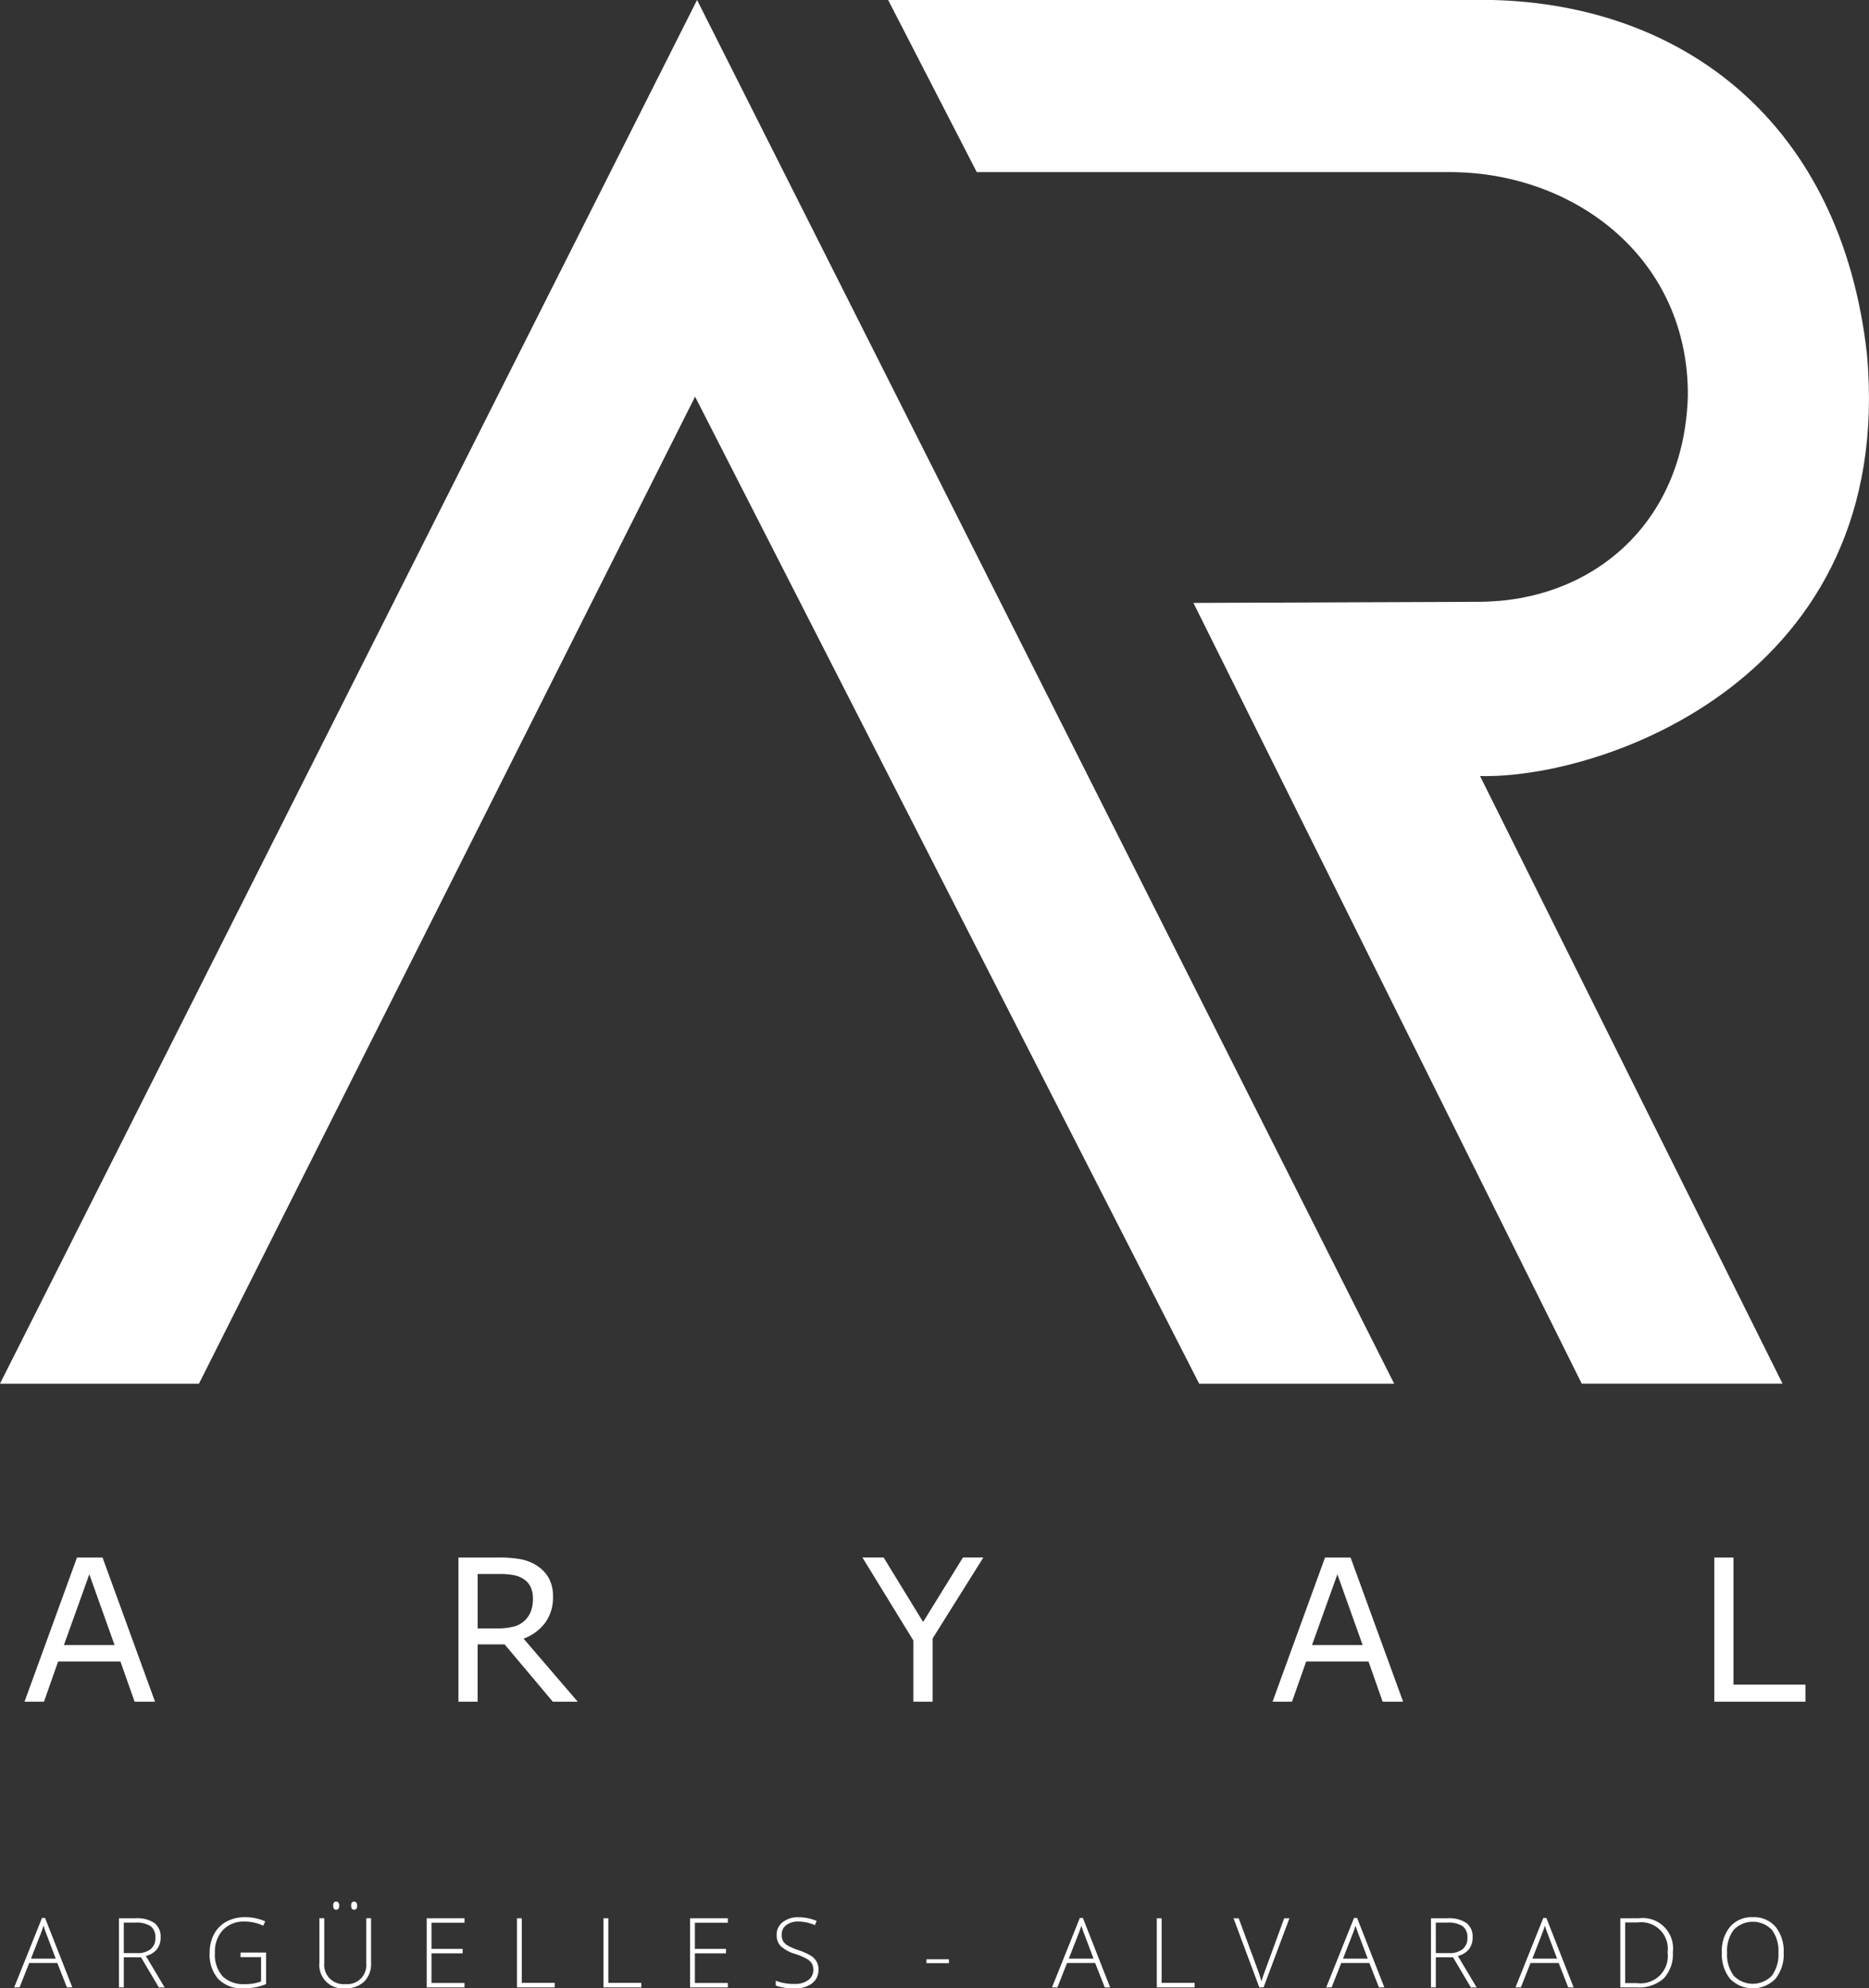 <svg xmlns="http://www.w3.org/2000/svg" width="104.141" height="110.784" viewBox="0 0 104.141 110.784">
  <rect x="0" y="0" width="104.141" height="110.784" fill="#333333" stroke="none"/>
  <g id="LogoAryalBlanco" transform="translate(-1009.701 -329.224)">
    <g id="Group_13" data-name="Group 13" transform="translate(1009.701 329.224)">
      <path id="Path_1" data-name="Path 1" d="M1009.7,406.319h11.087l27.644-54.993,28.088,54.993h10.865l-38.843-77.094Z" transform="translate(-1009.701 -329.225)" fill="#fff"/>
      <path id="Path_2" data-name="Path 2" d="M1246.737,362.816l21.637,43.5h11.189l-16.856-33.854c6.818.172,23.194-5.455,21.558-23.515-1.446-12.873-10.211-19.479-20.919-19.725h-33.62l4.939,9.592H1261.2c6.844.081,13.141,4.835,13.086,12.483-.212,7.155-5.382,11.436-11.629,11.457Z" transform="translate(-1180.239 -329.224)" fill="#fff"/>
      <g id="Group_8" data-name="Group 8" transform="translate(1.366 86.78)">
        <path id="Path_3" data-name="Path 3" d="M1023.047,723.091h-1.139l-.788-2.239h-3.474l-.788,2.239h-1.084l2.924-8.034h1.424Zm-2.255-3.156-1.408-3.944-1.414,3.944Z" transform="translate(-1015.774 -715.057)" fill="#fff"/>
      </g>
      <g id="Group_9" data-name="Group 9" transform="translate(25.545 86.78)">
        <path id="Path_4" data-name="Path 4" d="M1129.925,723.091h-1.387l-2.687-3.194h-1.505v3.194h-1.068v-8.034h2.25a6.534,6.534,0,0,1,1.214.094,2.555,2.555,0,0,1,.874.337,2.03,2.03,0,0,1,.683.693,2.071,2.071,0,0,1,.246,1.06,2.361,2.361,0,0,1-.437,1.454,2.655,2.655,0,0,1-1.2.882Zm-2.5-5.773a1.465,1.465,0,0,0-.121-.612,1.068,1.068,0,0,0-.4-.451,1.473,1.473,0,0,0-.55-.218,3.945,3.945,0,0,0-.75-.062h-1.257v3.032h1.079a3.883,3.883,0,0,0,.885-.089,1.4,1.4,0,0,0,1-.852A2.058,2.058,0,0,0,1127.427,717.318Z" transform="translate(-1123.278 -715.057)" fill="#fff"/>
      </g>
      <g id="Group_10" data-name="Group 10" transform="translate(48.056 86.78)">
        <path id="Path_5" data-name="Path 5" d="M1230.1,715.057l-2.827,4.51v3.523H1226.2v-3.41l-2.838-4.624h1.182l2.2,3.593,2.218-3.593Z" transform="translate(-1223.364 -715.057)" fill="#fff"/>
      </g>
      <g id="Group_11" data-name="Group 11" transform="translate(70.909 86.78)">
        <path id="Path_6" data-name="Path 6" d="M1332.24,723.091H1331.1l-.788-2.239h-3.475l-.788,2.239h-1.084l2.924-8.034h1.424Zm-2.255-3.156-1.408-3.944-1.414,3.944Z" transform="translate(-1324.967 -715.057)" fill="#fff"/>
      </g>
      <g id="Group_12" data-name="Group 12" transform="translate(95.521 86.78)">
        <path id="Path_7" data-name="Path 7" d="M1439.477,723.091h-5.083v-8.034h1.068v7.084h4.014Z" transform="translate(-1434.394 -715.057)" fill="#fff"/>
      </g>
    </g>
    <g id="Group_14" data-name="Group 14" transform="translate(1010.494 435.177)">
      <path id="Path_8" data-name="Path 8" d="M1015.627,806.853h-1.566l-.538,1.36h-.3l1.55-3.869h.171l1.518,3.869h-.3Zm-1.468-.242h1.379l-.525-1.389q-.066-.163-.158-.453a4.226,4.226,0,0,1-.156.459Z" transform="translate(-1013.226 -803.435)" fill="#fff"/>
      <path id="Path_9" data-name="Path 9" d="M1039.443,806.589v1.679h-.269v-3.853h.917a1.728,1.728,0,0,1,1.06.265.945.945,0,0,1,.343.8,1.041,1.041,0,0,1-.2.654,1.135,1.135,0,0,1-.621.382l1.047,1.755h-.322l-.994-1.679Zm0-.232h.735a1.173,1.173,0,0,0,.756-.218.777.777,0,0,0,.269-.642.752.752,0,0,0-.264-.64,1.437,1.437,0,0,0-.859-.2h-.638Z" transform="translate(-1033.338 -803.489)" fill="#fff"/>
      <path id="Path_10" data-name="Path 10" d="M1063.363,806.116h1.421v1.758a3.189,3.189,0,0,1-1.257.237,1.83,1.83,0,0,1-1.4-.515,2.043,2.043,0,0,1-.486-1.459,2.19,2.19,0,0,1,.241-1.042,1.689,1.689,0,0,1,.691-.7,2.1,2.1,0,0,1,1.032-.248,2.658,2.658,0,0,1,1.131.232l-.108.242a2.441,2.441,0,0,0-1.038-.232,1.588,1.588,0,0,0-1.208.47,1.767,1.767,0,0,0-.447,1.269,1.813,1.813,0,0,0,.424,1.309,1.657,1.657,0,0,0,1.247.439,2.417,2.417,0,0,0,.9-.15v-1.355h-1.147Z" transform="translate(-1050.752 -803.28)" fill="#fff"/>
      <path id="Path_11" data-name="Path 11" d="M1091.709,801.226v2.493a1.381,1.381,0,0,1-.385,1.038,1.473,1.473,0,0,1-1.073.374,1.3,1.3,0,0,1-1.421-1.423v-2.483h.271v2.493a1.074,1.074,0,0,0,1.181,1.176,1.055,1.055,0,0,0,1.157-1.149v-2.52Zm-2.111-.7a.288.288,0,0,1,.041-.174.149.149,0,0,1,.125-.053q.169,0,.169.227t-.169.226Q1089.6,800.754,1089.6,800.528Zm1,0a.288.288,0,0,1,.041-.174.148.148,0,0,1,.125-.053q.168,0,.169.227t-.169.226Q1090.6,800.754,1090.6,800.528Z" transform="translate(-1071.826 -800.301)" fill="#fff"/>
      <path id="Path_12" data-name="Path 12" d="M1117.518,808.268h-2.106v-3.853h2.106v.248h-1.837v1.458h1.734v.248h-1.734v1.652h1.837Z" transform="translate(-1092.429 -803.489)" fill="#fff"/>
      <path id="Path_13" data-name="Path 13" d="M1137.774,808.268v-3.853h.269v3.6h1.837v.253Z" transform="translate(-1109.761 -803.489)" fill="#fff"/>
      <path id="Path_14" data-name="Path 14" d="M1159.211,808.268v-3.853h.269v3.6h1.837v.253Z" transform="translate(-1126.377 -803.489)" fill="#fff"/>
      <path id="Path_15" data-name="Path 15" d="M1182.753,808.268h-2.106v-3.853h2.106v.248h-1.837v1.458h1.734v.248h-1.734v1.652h1.837Z" transform="translate(-1142.991 -803.489)" fill="#fff"/>
      <path id="Path_16" data-name="Path 16" d="M1204.265,807.083a.925.925,0,0,1-.354.764,1.47,1.47,0,0,1-.942.282,2.952,2.952,0,0,1-1.083-.155v-.269a2.742,2.742,0,0,0,1.062.177,1.191,1.191,0,0,0,.753-.217.69.69,0,0,0,.278-.571.658.658,0,0,0-.092-.363.842.842,0,0,0-.3-.262,3.707,3.707,0,0,0-.611-.255,2.1,2.1,0,0,1-.816-.439.873.873,0,0,1-.225-.629.864.864,0,0,1,.339-.705,1.344,1.344,0,0,1,.871-.273,2.553,2.553,0,0,1,1.02.206l-.1.232a2.382,2.382,0,0,0-.917-.2,1.075,1.075,0,0,0-.68.2.645.645,0,0,0-.253.538.705.705,0,0,0,.078.351.715.715,0,0,0,.254.246,3.485,3.485,0,0,0,.606.262,3.266,3.266,0,0,1,.677.3.97.97,0,0,1,.331.332A.9.9,0,0,1,1204.265,807.083Z" transform="translate(-1159.453 -803.298)" fill="#fff"/>
      <path id="Path_17" data-name="Path 17" d="M1239.215,814.8v-.216h1.252v.216Z" transform="translate(-1188.386 -811.373)" fill="#fff"/>
      <path id="Path_18" data-name="Path 18" d="M1272.735,806.853h-1.566l-.538,1.36h-.3l1.55-3.869h.171l1.518,3.869h-.3Zm-1.468-.242h1.379l-.525-1.389q-.066-.163-.158-.453a4.24,4.24,0,0,1-.156.459Z" transform="translate(-1212.506 -803.435)" fill="#fff"/>
      <path id="Path_19" data-name="Path 19" d="M1296.281,808.268v-3.853h.269v3.6h1.837v.253Z" transform="translate(-1232.617 -803.489)" fill="#fff"/>
      <path id="Path_20" data-name="Path 20" d="M1318.115,804.414h.292l-1.442,3.853h-.237l-1.437-3.853h.287l.97,2.622q.221.593.3.891.053-.2.208-.614Z" transform="translate(-1247.352 -803.489)" fill="#fff"/>
      <path id="Path_21" data-name="Path 21" d="M1340.665,806.853H1339.1l-.538,1.36h-.3l1.55-3.869h.171l1.518,3.869h-.3Zm-1.468-.242h1.379l-.525-1.389q-.066-.163-.158-.453a4.24,4.24,0,0,1-.156.459Z" transform="translate(-1265.158 -803.435)" fill="#fff"/>
      <path id="Path_22" data-name="Path 22" d="M1364.481,806.589v1.679h-.269v-3.853h.917a1.728,1.728,0,0,1,1.059.265.945.945,0,0,1,.343.8,1.041,1.041,0,0,1-.2.654,1.135,1.135,0,0,1-.621.382l1.047,1.755h-.322l-.994-1.679Zm0-.232h.735a1.173,1.173,0,0,0,.756-.218.776.776,0,0,0,.269-.642.752.752,0,0,0-.264-.64,1.437,1.437,0,0,0-.859-.2h-.638Z" transform="translate(-1285.27 -803.489)" fill="#fff"/>
      <path id="Path_23" data-name="Path 23" d="M1387.569,806.853H1386l-.538,1.36h-.3l1.55-3.869h.171l1.518,3.869h-.3Zm-1.468-.242h1.379l-.525-1.389q-.066-.163-.158-.453a4.267,4.267,0,0,1-.155.459Z" transform="translate(-1301.512 -803.435)" fill="#fff"/>
      <path id="Path_24" data-name="Path 24" d="M1414.042,806.3a1.962,1.962,0,0,1-.509,1.467,2.055,2.055,0,0,1-1.494.5h-.923v-3.853h1.041a1.69,1.69,0,0,1,1.885,1.89Zm-.293.011a1.476,1.476,0,0,0-1.655-1.663h-.709v3.379h.638A1.521,1.521,0,0,0,1413.749,806.314Z" transform="translate(-1321.624 -803.489)" fill="#fff"/>
      <path id="Path_25" data-name="Path 25" d="M1439.713,806.127a2.153,2.153,0,0,1-.459,1.451,1.763,1.763,0,0,1-2.528,0,2.16,2.16,0,0,1-.458-1.456,2.124,2.124,0,0,1,.462-1.448,1.593,1.593,0,0,1,1.264-.528,1.576,1.576,0,0,1,1.263.531A2.155,2.155,0,0,1,1439.713,806.127Zm-3.153,0a1.974,1.974,0,0,0,.369,1.28,1.477,1.477,0,0,0,2.123,0,1.975,1.975,0,0,0,.368-1.284,1.955,1.955,0,0,0-.368-1.277,1.481,1.481,0,0,0-2.119,0A1.937,1.937,0,0,0,1436.56,806.127Z" transform="translate(-1341.119 -803.28)" fill="#fff"/>
    </g>
  </g>
</svg>
